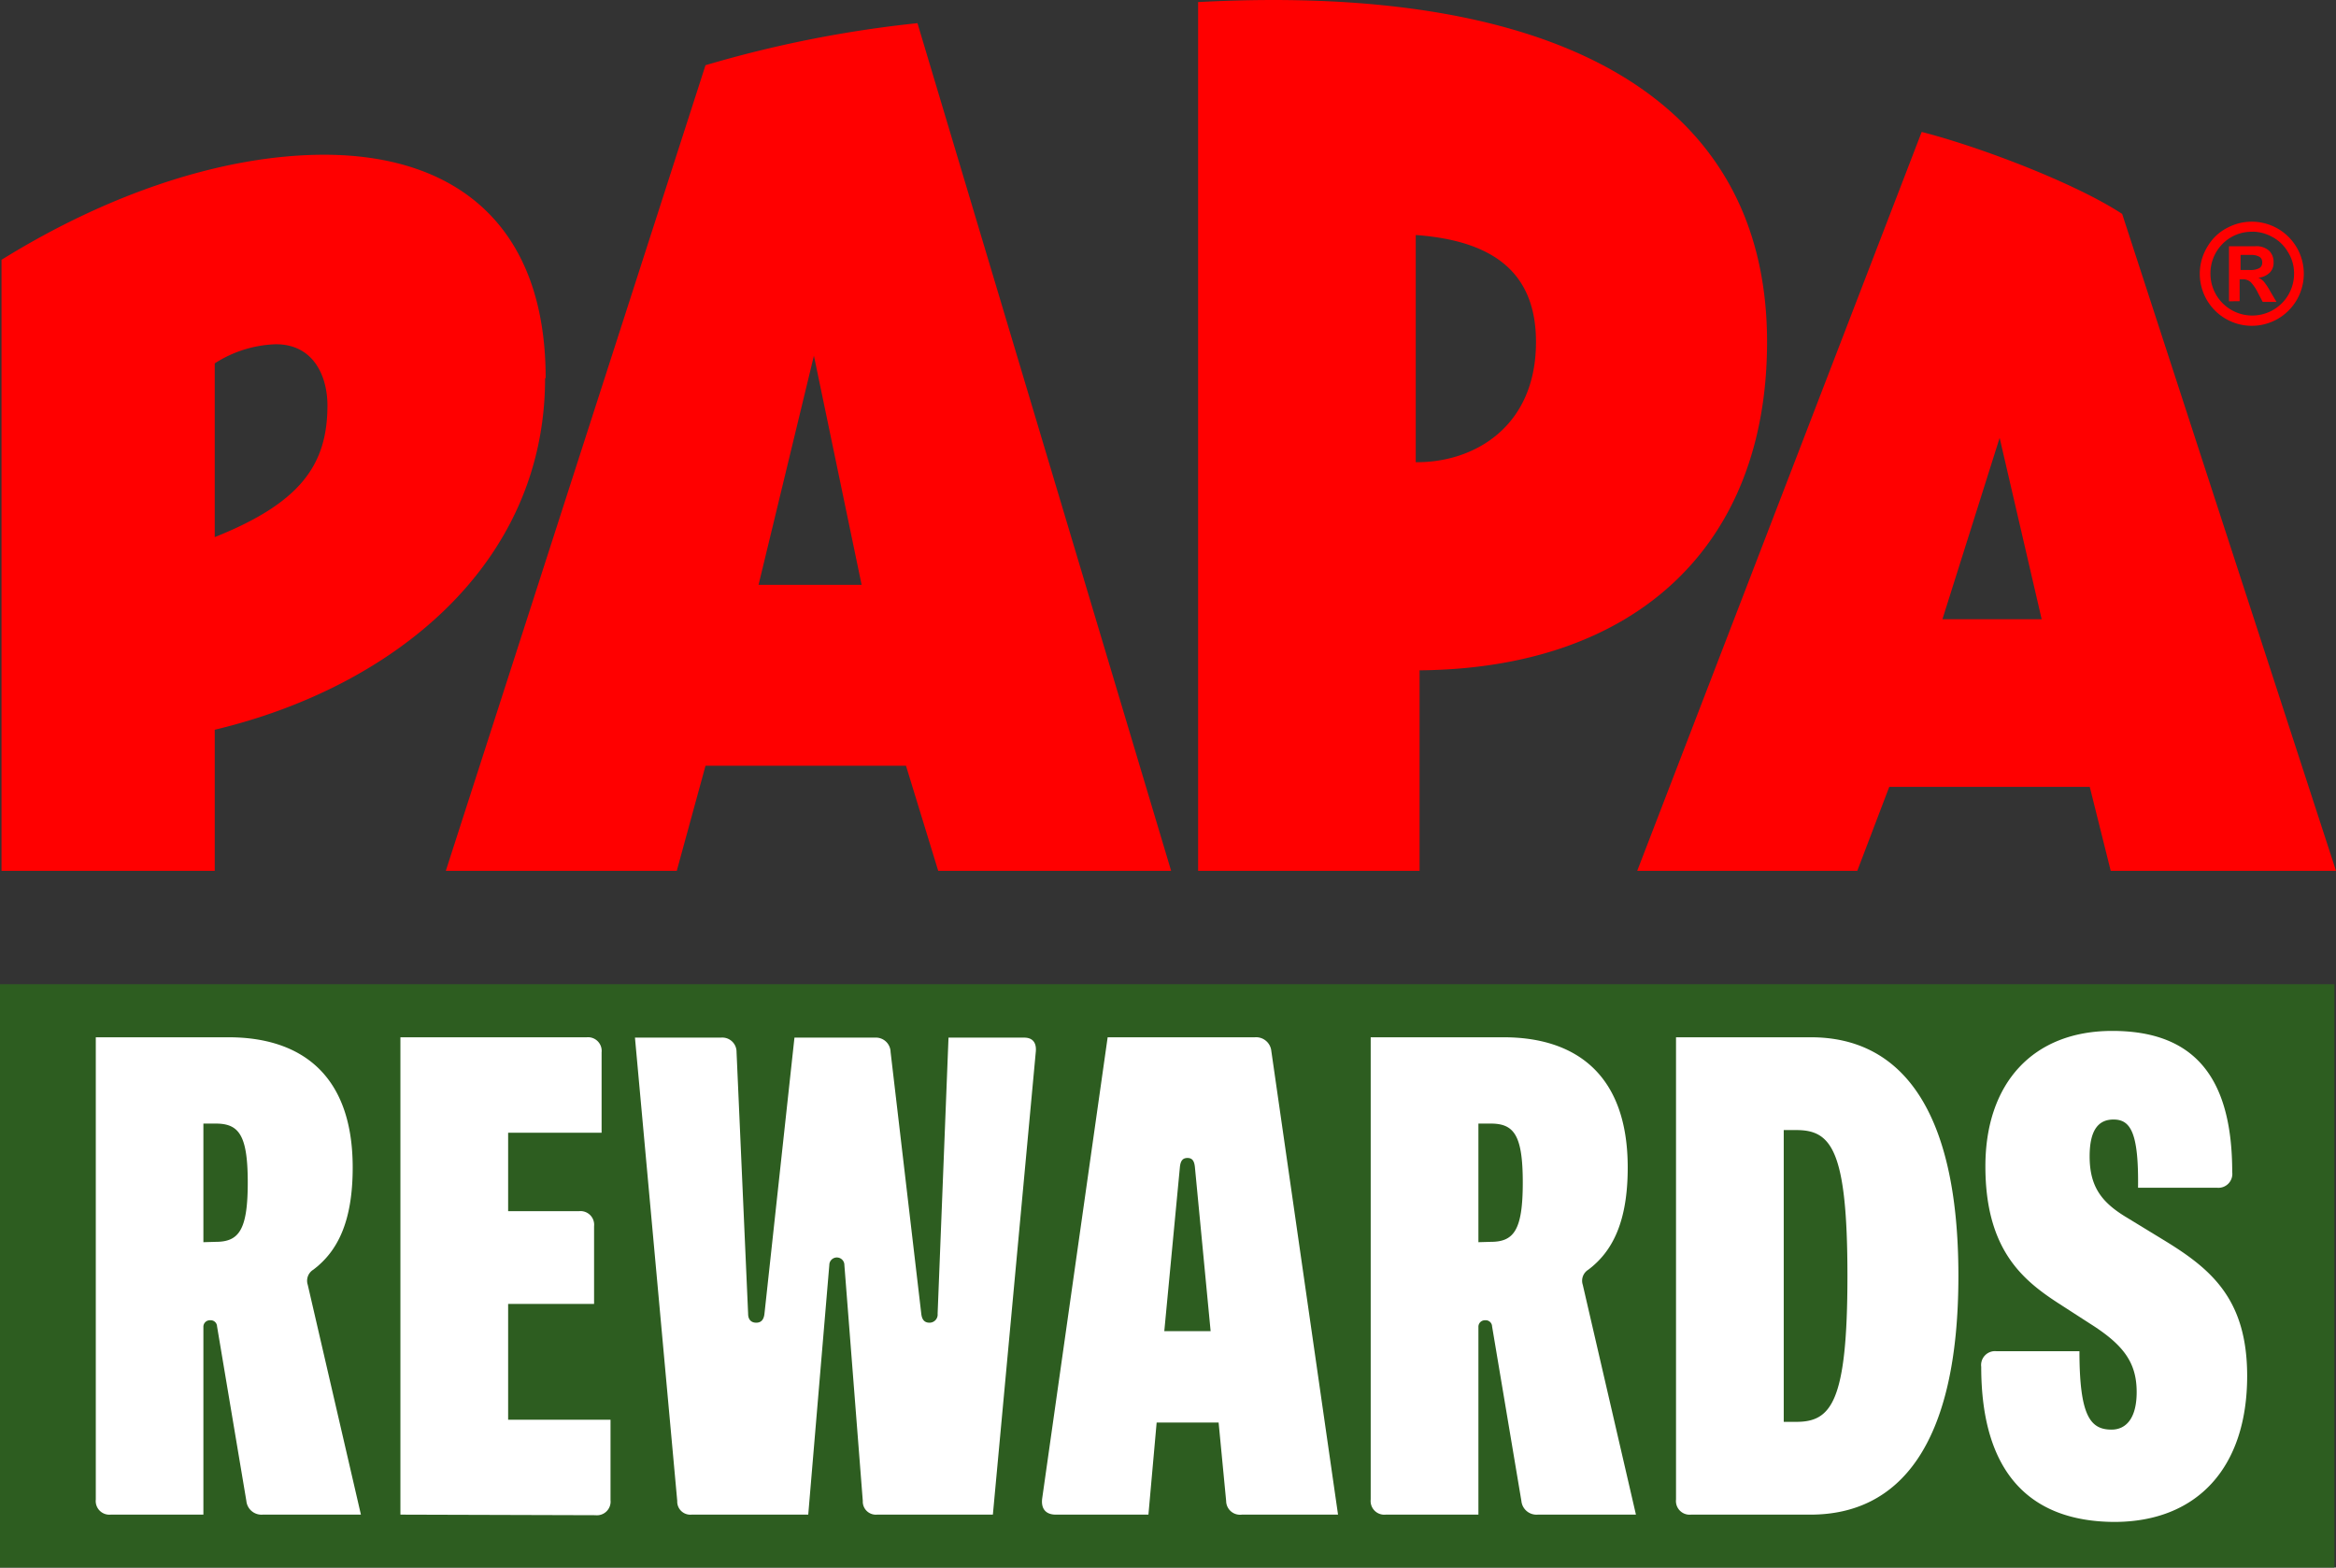 <svg xmlns="http://www.w3.org/2000/svg" viewBox="0 0 201.68 135.33"><rect x="0" y="0" width="201.68" height="135.33" fill="#333333" stroke="none"/><defs><style>.cls-1{fill:red;}.cls-2{fill:#2d5d20;}.cls-3{fill:#fff;}</style></defs><g id="Layer_2" data-name="Layer 2"><g id="Layer_1-2" data-name="Layer 1"><path class="cls-1" d="M122.56,57.87c18.63-.16,30-10.71,30-28.35,0-21.1-18.13-31-49.12-29.34v75h19.12ZM60.91,66.11H78.22L81,75.18h20.11L79.21,2a101.71,101.71,0,0,0-18.3,3.63L38.49,75.18H58.43Zm102.2,1.82h17.31l1.81,7.25h19.45L183.22,18.47c-4-2.63-12.2-5.77-17.31-7.08L141.35,75.18h19Zm-116-35.28c0-13.52-8.08-19.29-19.12-19.29-8.41,0-18.3,3.14-27.86,9.07V75.18H18.54V63C33.87,59.35,47.06,48.8,47.06,32.65m85.55-3.13c0,7.42-5.44,10.38-10.22,10.38h-.16V20.29c6.76.49,10.38,3.29,10.38,9.23M28.27,35c0,5.11-2.31,8.41-9.73,11.37v-15a10.32,10.32,0,0,1,5.28-1.65c3.29,0,4.45,2.81,4.45,5.28m42-4.29,4.12,19.78h-8.9Zm102.37,7.09,3.63,15.66h-8.57Z"/><path class="cls-1" d="M194.29,19.14a4.49,4.49,0,0,1,4.61,4.49,4.49,4.49,0,1,1-8.28-2.4,4.17,4.17,0,0,1,1.73-1.59A4.47,4.47,0,0,1,194.29,19.14Zm.23.87a3.52,3.52,0,0,0-2.68,1.09,3.61,3.61,0,0,0-1,2.53,3.61,3.61,0,0,0,7.22,0,3.47,3.47,0,0,0-.54-1.89,3.42,3.42,0,0,0-1.37-1.3A3.59,3.59,0,0,0,194.52,20Zm-2.08,6V21.26h2.25a1.64,1.64,0,0,1,1.22.39,1.34,1.34,0,0,1,.38,1,1.19,1.19,0,0,1-.32.88,1.66,1.66,0,0,1-1,.45,1.2,1.2,0,0,1,.46.31,5.18,5.18,0,0,1,.55.82l.56.95h-1.19l-.4-.76a3.72,3.72,0,0,0-.63-.94,1,1,0,0,0-.71-.25h-.25V26Zm1-2.7h.78a1.67,1.67,0,0,0,.84-.16.54.54,0,0,0,.25-.51.53.53,0,0,0-.24-.47,1.39,1.39,0,0,0-.75-.16h-.88Z"/><rect class="cls-2" y="84.97" width="201.54" height="50.36"/><path class="cls-3" d="M31.16,130.76H22.68a1.31,1.31,0,0,1-1.41-1.18l-2.53-15.07a.55.55,0,0,0-.59-.53.56.56,0,0,0-.59.59v16.19h-8a1.18,1.18,0,0,1-1.29-1.3V89.55H19.74c6,0,10.71,3,10.71,11.24,0,4.65-1.29,7.24-3.41,8.83a1.12,1.12,0,0,0-.47,1.3ZM18.62,107.21c2,0,2.77-1,2.77-5.12S20.62,97,18.62,97H17.56v10.24Z"/><path class="cls-3" d="M34.57,130.76V89.55H50.65a1.18,1.18,0,0,1,1.29,1.3v6.94H43.87v6.77H50a1.18,1.18,0,0,1,1.29,1.3v6.71H43.87v10h8.84v6.94a1.18,1.18,0,0,1-1.3,1.3Z"/><path class="cls-3" d="M59.71,130.76a1.13,1.13,0,0,1-1.24-1.18l-3.65-40h7.42a1.23,1.23,0,0,1,1.35,1.24l1,22.6c0,.53.29.77.7.77s.65-.24.71-.77l2.59-23.84h6.95a1.27,1.27,0,0,1,1.35,1.24l2.65,22.6c.06.53.29.77.71.77a.7.7,0,0,0,.7-.77l.94-23.84h6.54c.7,0,1.06.41,1,1.18l-3.71,40h-10a1.13,1.13,0,0,1-1.23-1.18l-1.59-20.37a.65.65,0,1,0-1.3,0l-1.82,21.55Z"/><path class="cls-3" d="M115.52,130.76h-8.3a1.2,1.2,0,0,1-1.36-1.18l-.65-6.77H99.86l-.71,7.95h-8c-.88,0-1.29-.53-1.17-1.41l5.65-39.8h12.71a1.32,1.32,0,0,1,1.42,1.18Zm-15-15.84h4l-1.36-14.19c-.06-.52-.23-.76-.64-.76s-.59.24-.65.76Z"/><path class="cls-3" d="M141.24,130.76h-8.48a1.31,1.31,0,0,1-1.41-1.18l-2.53-15.07a.55.55,0,0,0-.59-.53.56.56,0,0,0-.59.59v16.19h-8a1.18,1.18,0,0,1-1.3-1.3V89.55h11.48c6,0,10.71,3,10.71,11.24,0,4.65-1.29,7.24-3.41,8.83a1.12,1.12,0,0,0-.47,1.3ZM128.7,107.21c2,0,2.77-1,2.77-5.12S130.7,97,128.7,97h-1.06v10.24Z"/><path class="cls-3" d="M169.08,110.15c0,14.72-5.18,20.61-12.77,20.61H146a1.18,1.18,0,0,1-1.3-1.3V89.55h11.66C163.9,89.55,169.08,95.44,169.08,110.15Zm-14,12.6c3,0,4.42-1.65,4.42-12.6s-1.42-12.59-4.42-12.59H154v25.19Z"/><path class="cls-3" d="M171.05,118a1.2,1.2,0,0,1,1.3-1.35h7.18c0,5.59.94,6.77,2.77,6.77,1.23,0,2.17-.94,2.17-3.24,0-2.53-1.11-4.06-4-5.89l-2.82-1.82c-3.07-2-6.24-4.65-6.24-11.78S175.47,89,182.36,89s10.36,3.77,10.36,12.19a1.2,1.2,0,0,1-1.3,1.35h-6.83c.06-4.77-.65-5.89-2.12-5.89-1.29,0-2.06.89-2.06,3.18,0,2.65,1.06,4,3.24,5.3l3.18,1.94c4.06,2.48,7.18,5.07,7.18,11.72,0,7.89-4.3,12.6-11.48,12.6C175.17,131.35,171.05,127.05,171.05,118Z"/></g></g></svg>